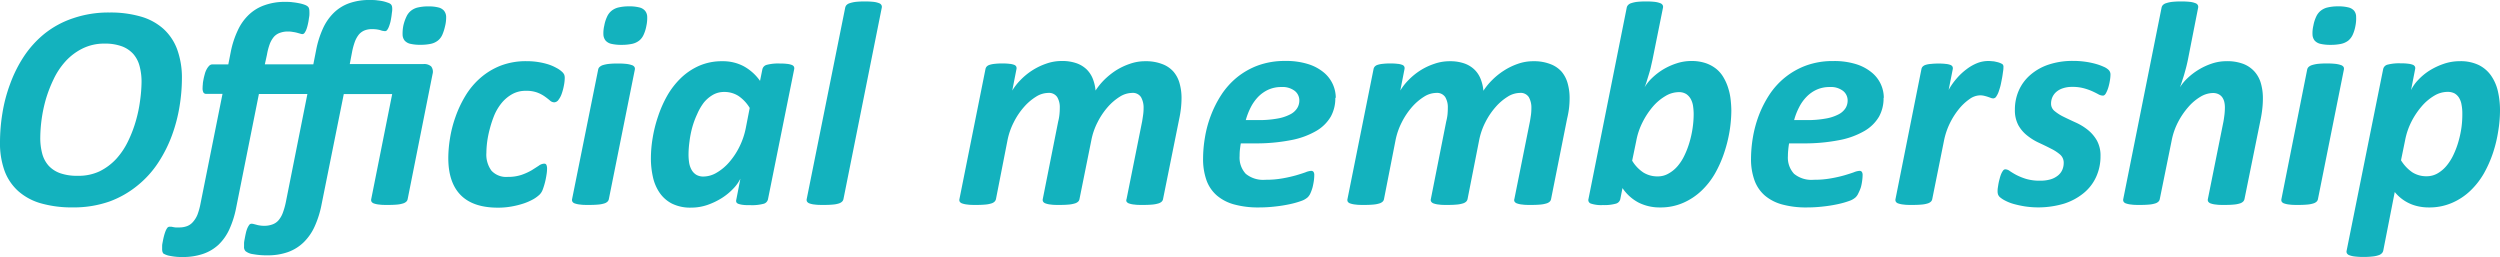 <svg xmlns="http://www.w3.org/2000/svg" width="547.51" height="56.32" viewBox="0 0 547.51 56.32"><path d="M39.84 17.24a38.17 38.17 0 01-.51 6 34.39 34.39 0 01-1.64 6.32 29.25 29.25 0 01-3 6 21.62 21.62 0 01-4.49 5 21.24 21.24 0 01-6.2 3.56 23.59 23.59 0 01-8.13 1.3 24.43 24.43 0 01-6.8-.86 12.73 12.73 0 01-5-2.64A11.2 11.2 0 011 37.42a17.79 17.79 0 01-1-6.37 39.6 39.6 0 01.53-6.27 33.37 33.37 0 011.69-6.4 28.78 28.78 0 013-6 22.2 22.2 0 014.53-5A20.34 20.34 0 0116 4a23.87 23.87 0 018-1.26 23.79 23.79 0 016.81.88 12.63 12.63 0 014.95 2.67 11.39 11.39 0 013.05 4.55 18.15 18.15 0 011.03 6.4zM31 18a13.26 13.26 0 00-.43-3.52 6.55 6.55 0 00-1.38-2.66 6.38 6.38 0 00-2.51-1.68 10.7 10.7 0 00-3.77-.59A10.66 10.66 0 0018 10.66a12.58 12.58 0 00-3.67 2.79 16.07 16.07 0 00-2.61 3.94A28.81 28.81 0 0010 21.88a32 32 0 00-1.18 8.24 13.2 13.2 0 00.43 3.54 6.46 6.46 0 001.4 2.63 6.31 6.31 0 002.52 1.64 11.08 11.08 0 003.83.57 10.75 10.75 0 004.85-1 12.53 12.53 0 003.65-2.75 16.11 16.11 0 002.59-3.91 27.17 27.17 0 001.69-4.46 29.57 29.57 0 00.91-4.43A31.64 31.64 0 0031 18zm25.7 2.59l-5 25a21 21 0 01-1.48 4.65 11 11 0 01-2.38 3.37 9.46 9.46 0 01-3.39 2 13.64 13.64 0 01-4.45.68 12.71 12.71 0 01-2.77-.25 4.17 4.17 0 01-1.44-.51 1.21 1.21 0 01-.22-.42 2.51 2.51 0 01-.06-.63v-.64c0-.3.08-.62.15-1s.14-.72.24-1.1a9.54 9.54 0 01.31-1 3.42 3.42 0 01.4-.79.64.64 0 01.51-.3h.39l.41.08a5.05 5.05 0 00.53.08h.78a4.75 4.75 0 001.77-.3 3.21 3.21 0 001.29-.94 5.42 5.42 0 00.96-1.57 14.73 14.73 0 00.67-2.44l4.81-24h-3.57a.71.71 0 01-.59-.27 1.92 1.92 0 01-.2-1 6.93 6.93 0 01.05-.82c0-.34.08-.71.15-1.09s.17-.77.28-1.16a4.34 4.34 0 01.41-1.05 3.4 3.4 0 01.56-.77 1 1 0 01.71-.3H50l.54-2.74A20.08 20.08 0 0152.1 6.6a11 11 0 012.44-3.41A9.5 9.5 0 0158 1.12a13 13 0 014.41-.71c.55 0 1.1 0 1.64.08a14.85 14.85 0 011.5.23 7 7 0 011.18.33 2.11 2.11 0 01.68.38.86.86 0 01.27.45 2.41 2.41 0 01.08.7 6.14 6.14 0 010 .62c0 .29-.08.62-.13 1s-.12.75-.21 1.13a8.44 8.44 0 01-.3 1.06 3.54 3.54 0 01-.4.78.62.62 0 01-.48.3 1.51 1.51 0 01-.49-.1L65 7.16a7.43 7.43 0 00-.85-.16 5.19 5.19 0 00-1.07-.1 5 5 0 00-1.77.29 3.14 3.14 0 00-1.31.86 5.46 5.46 0 00-.93 1.61 13.74 13.74 0 00-.61 2.34L58 14.09h10.62l.61-3.09a20.91 20.91 0 011.5-4.77 11.34 11.34 0 012.39-3.44A9.26 9.26 0 0176.5.7 13 13 0 0181 0c.57 0 1.12 0 1.63.08A11.58 11.58 0 0184 .3a9.3 9.3 0 011 .31 1.53 1.53 0 01.62.35 1.09 1.09 0 01.23.44 2.9 2.9 0 01.05.6c0 .13 0 .34-.05.64s-.07.62-.13 1-.12.72-.2 1.1a8.73 8.73 0 01-.31 1 3.14 3.14 0 01-.39.78.6.6 0 01-.45.3 2.25 2.25 0 01-.49-.06c-.18 0-.39-.09-.61-.16s-.48-.11-.76-.16a7.52 7.52 0 00-1-.06 4.3 4.3 0 00-1.69.29 3.24 3.24 0 00-1.23.9 5.69 5.69 0 00-.89 1.61 15.25 15.25 0 00-.62 2.33l-.48 2.52h16.12a2.29 2.29 0 011.71.52 1.91 1.91 0 01.3 1.68L89.28 43.6a1 1 0 01-.3.56 1.77 1.77 0 01-.74.4 6 6 0 01-1.24.24c-.53.05-1.19.08-2 .08s-1.43 0-1.93-.08a4.56 4.56 0 01-1.17-.24 1 1 0 01-.54-.4.86.86 0 01-.06-.56l4.59-23h-10.6l-4.85 24.1a21.45 21.45 0 01-1.5 4.83 11.49 11.49 0 01-2.4 3.5 9.62 9.62 0 01-3.43 2.16 13.2 13.2 0 01-4.53.73 16.66 16.66 0 01-3.17-.26 3.29 3.29 0 01-1.64-.66 1.29 1.29 0 01-.32-1v-.7c0-.32.08-.67.14-1s.14-.75.23-1.15a6.68 6.68 0 01.31-1.06 3.84 3.84 0 01.42-.79.64.64 0 01.51-.3 1.79 1.79 0 01.51.07l.59.15a4.68 4.68 0 00.75.16 5.34 5.34 0 00.95.07 5 5 0 001.77-.29 3.14 3.14 0 001.37-.92 5.46 5.46 0 00.93-1.61 15.53 15.53 0 00.67-2.36l4.72-23.68zm40.8-15a10.22 10.22 0 01-.62 2 3.37 3.37 0 01-1 1.31 3.77 3.77 0 01-1.54.7 10.44 10.44 0 01-2.27.21 9.27 9.27 0 01-2.18-.21 2.34 2.34 0 01-1.26-.7 2.15 2.15 0 01-.46-1.31 8.92 8.92 0 01.17-2A9.21 9.21 0 0189 3.67a3.53 3.53 0 011-1.31 3.72 3.72 0 011.55-.73 9.89 9.89 0 012.3-.23 8.43 8.43 0 012.15.23 2.31 2.31 0 011.25.73 2.24 2.24 0 01.46 1.31 8 8 0 01-.21 1.94zm26.18 11.46a8.81 8.81 0 01-.18 1.66 11.48 11.48 0 01-.46 1.75 4.65 4.65 0 01-.72 1.39 1.2 1.2 0 01-.94.56 1.42 1.42 0 01-.92-.38c-.3-.26-.67-.55-1.1-.86a7.36 7.36 0 00-1.64-.88 6.82 6.82 0 00-2.55-.4 5.94 5.94 0 00-3 .73 8.14 8.14 0 00-2.28 1.9 11.16 11.16 0 00-1.61 2.65 23.6 23.6 0 00-1 3 22.63 22.63 0 00-.59 2.9 21 21 0 00-.17 2.41 5.89 5.89 0 001.13 3.92 4.4 4.4 0 003.55 1.34 9.21 9.21 0 003.06-.46 12.48 12.48 0 002.19-1c.6-.38 1.12-.71 1.56-1a2.12 2.12 0 011.19-.44.49.49 0 01.47.28 2 2 0 01.14.83 8.61 8.61 0 01-.13 1.36 16.42 16.42 0 01-.33 1.64 14 14 0 01-.48 1.54 3 3 0 01-.7 1.13 7.31 7.31 0 01-1.36 1 12.48 12.48 0 01-2.13.94 19.06 19.06 0 01-2.63.66 16.69 16.69 0 01-3 .26q-5.44 0-8.16-2.76t-2.71-8.14a26.9 26.9 0 01.37-4.27 26 26 0 011.19-4.67 24.73 24.73 0 012.18-4.64 16.41 16.41 0 013.24-3.89 15.15 15.15 0 014.43-2.71 15.36 15.36 0 015.8-1 15.69 15.69 0 012.49.19 15.22 15.22 0 012.23.52 10 10 0 011.8.79 5.41 5.41 0 011.16.81 2 2 0 01.5.65 2.06 2.06 0 01.11.69zm9.66 26.55a1 1 0 01-.3.56 1.73 1.73 0 01-.73.4 6 6 0 01-1.29.24c-.53.05-1.18.08-2 .08s-1.43 0-1.93-.08a4.75 4.75 0 01-1.18-.24.94.94 0 01-.55-.4.8.8 0 01-.07-.56L131 15.24a1 1 0 01.3-.56 2 2 0 01.73-.42 7.22 7.22 0 011.27-.26 17.57 17.57 0 012-.09 16.56 16.56 0 011.92.09 5.47 5.47 0 011.18.27 1 1 0 01.56.42.8.8 0 01.07.56zm8.23-38a8.08 8.08 0 01-.61 2 3.44 3.44 0 01-1 1.31 3.86 3.86 0 01-1.56.7 10.57 10.57 0 01-2.29.21 9.31 9.31 0 01-2.19-.21 2.37 2.37 0 01-1.27-.7 2.24 2.24 0 01-.5-1.31 7.15 7.15 0 01.19-2 7.78 7.78 0 01.61-1.94 3.52 3.52 0 011-1.31 3.76 3.76 0 011.56-.73 9.89 9.89 0 012.3-.23 8.65 8.65 0 012.18.23 2.33 2.33 0 011.27.73 2.13 2.13 0 01.48 1.31 7.94 7.94 0 01-.17 1.95zm26.62 38.04a1.31 1.31 0 01-1 1 9.91 9.91 0 01-2.82.29c-.66 0-1.19 0-1.61-.06a4.79 4.79 0 01-1-.21.86.86 0 01-.5-.38 1 1 0 010-.59l.89-4.56a8.63 8.63 0 01-1.53 2.15 13.13 13.13 0 01-2.49 2.06 15.26 15.26 0 01-3.17 1.53 10.91 10.91 0 01-3.59.6 9 9 0 01-4.23-.89 7.35 7.35 0 01-2.71-2.41 9.84 9.84 0 01-1.45-3.46 18.56 18.56 0 01-.43-4.08 27.22 27.22 0 01.38-4.38 29 29 0 011.18-4.73 25.64 25.64 0 012-4.54 17.33 17.33 0 013-3.88 13.76 13.76 0 014-2.69 12.33 12.33 0 015.09-1 9.63 9.63 0 014.68 1.1 10.68 10.68 0 013.57 3.2l.51-2.52a1.32 1.32 0 011-1 10 10 0 012.82-.28 11.89 11.89 0 011.59.08 3.85 3.85 0 011 .22.93.93 0 01.5.38.87.87 0 01.06.56zm-4-20a8.39 8.39 0 00-2.47-2.63 5.68 5.68 0 00-3.14-.87 4.89 4.89 0 00-2.45.63 7.27 7.27 0 00-2 1.71 12 12 0 00-1.45 2.52 18.56 18.56 0 00-1.08 2.92A21.61 21.61 0 00151 31a21.27 21.27 0 00-.21 2.85 11.79 11.79 0 00.14 1.82 4.86 4.86 0 00.53 1.53 3 3 0 001 1.06 3 3 0 001.63.4 5.72 5.72 0 002.86-.84 10.83 10.83 0 002.75-2.3 15.75 15.75 0 002.24-3.38 16.32 16.32 0 001.4-4.14zm20.53 19.96a1.11 1.11 0 01-.31.56 1.77 1.77 0 01-.71.4 5.73 5.73 0 01-1.28.24c-.53.05-1.18.08-1.94.08s-1.47 0-2-.08a4.56 4.56 0 01-1.17-.24 1.08 1.08 0 01-.56-.4.8.8 0 01-.08-.56l8.43-41.91a1.27 1.27 0 01.28-.57 1.66 1.66 0 01.74-.43 6.63 6.63 0 011.29-.28 17.57 17.57 0 012-.09 16.75 16.75 0 011.93.09 4.68 4.68 0 011.16.28.94.94 0 01.54.43.85.85 0 01.07.57zm69.99 0a1 1 0 01-.3.56 1.75 1.75 0 01-.75.4 6.21 6.21 0 01-1.29.24c-.52.05-1.18.08-2 .08s-1.41 0-1.92-.08a4.56 4.56 0 01-1.18-.24 1 1 0 01-.55-.4.67.67 0 010-.56l3.41-17c.08-.49.16-1 .22-1.45a10 10 0 00.1-1.45 4.66 4.66 0 00-.56-2.42 2.13 2.13 0 00-2-.93 5.18 5.18 0 00-2.65.83 12 12 0 00-2.63 2.25 15.91 15.91 0 00-2.23 3.32 14.67 14.67 0 00-1.38 4l-2.59 12.85a1 1 0 01-.3.56 1.75 1.75 0 01-.75.4 6.21 6.21 0 01-1.29.24c-.52.05-1.17.08-2 .08s-1.4 0-1.9-.08a4.47 4.47 0 01-1.16-.24 1 1 0 01-.56-.4.8.8 0 01-.08-.56l3.38-17a9.35 9.35 0 00.27-1.51 13.24 13.24 0 00.08-1.52 4.3 4.3 0 00-.57-2.31 2.16 2.16 0 00-2-.91 5.12 5.12 0 00-2.64.83 11.76 11.76 0 00-2.63 2.25 15.53 15.53 0 00-2.23 3.32 15 15 0 00-1.39 4l-2.52 12.85a1.11 1.11 0 01-.31.56 1.66 1.66 0 01-.73.4 6 6 0 01-1.29.24c-.53.05-1.18.08-1.94.08s-1.43 0-1.93-.08a4.75 4.75 0 01-1.18-.24 1 1 0 01-.56-.4.8.8 0 01-.06-.56l5.7-28.46a1.17 1.17 0 01.27-.56 1.45 1.45 0 01.64-.38 5.27 5.27 0 011.12-.22 12.91 12.91 0 011.64-.08 11.92 11.92 0 011.61.08 3.68 3.68 0 011 .22.82.82 0 01.46.38.87.87 0 01.05.56l-.92 4.69a12.45 12.45 0 011.78-2.28 14.36 14.36 0 012.53-2.09 14.14 14.14 0 013.1-1.51 10.09 10.09 0 013.45-.59 9.38 9.38 0 013.21.49 6.15 6.15 0 012.24 1.37 6 6 0 011.34 2.06 9.33 9.33 0 01.59 2.55 14.44 14.44 0 011.86-2.3 16.23 16.23 0 012.55-2.07 14.21 14.21 0 013.04-1.46 9.91 9.91 0 013.41-.59 9.75 9.75 0 013.74.62A6.12 6.12 0 01257 15.7a6.62 6.62 0 011.34 2.58 11.73 11.73 0 01.42 3.2 21.21 21.21 0 01-.13 2.25c-.09.76-.21 1.53-.38 2.31zm37.73-22.18a8.25 8.25 0 01-1 4.13 8.78 8.78 0 01-3.22 3.15 17.42 17.42 0 01-5.55 2 39.55 39.55 0 01-8 .7h-2.93c-.09.49-.15 1-.2 1.45s-.06.92-.06 1.32a5.21 5.21 0 001.34 3.89 6 6 0 004.3 1.31 20.64 20.64 0 003.78-.31 29.79 29.79 0 002.93-.66c.84-.25 1.54-.47 2.09-.67a3.89 3.89 0 011.21-.31.6.6 0 01.54.23 1.19 1.19 0 01.16.7 9.89 9.89 0 01-.09 1.24c-.07.47-.16.93-.27 1.39a8.92 8.92 0 01-.47 1.32 2.79 2.79 0 01-.62.92A4.12 4.12 0 01285 44a18.86 18.86 0 01-2.46.7 30.61 30.61 0 01-3.22.52 31 31 0 01-3.63.21 19.73 19.73 0 01-5.34-.64 9.81 9.81 0 01-3.81-1.94 8 8 0 01-2.3-3.33 13.81 13.81 0 01-.76-4.8 27.9 27.9 0 01.4-4.57 24.56 24.56 0 011.29-4.82 23.87 23.87 0 012.29-4.54 16.9 16.9 0 013.4-3.81 16.33 16.33 0 014.6-2.63 17 17 0 016-1 15.94 15.94 0 015 .68 10 10 0 013.43 1.82 7.24 7.24 0 012.65 5.56zm-7.88.61a2.65 2.65 0 00-1-2.12 4.39 4.39 0 00-2.92-.85 6.84 6.84 0 00-2.85.57 7.52 7.52 0 00-2.22 1.55 9.62 9.62 0 00-1.64 2.3 15.16 15.16 0 00-1.1 2.82h2.68a22.27 22.27 0 004.27-.34 9.35 9.35 0 002.77-.91 3.8 3.8 0 001.53-1.35 3.14 3.14 0 00.48-1.7zm55.13 21.57a1 1 0 01-.3.56 1.75 1.75 0 01-.75.4 6.21 6.21 0 01-1.29.24c-.52.05-1.17.08-2 .08s-1.4 0-1.91-.08a4.47 4.47 0 01-1.18-.24 1 1 0 01-.56-.4.67.67 0 01-.05-.56l3.41-17c.09-.49.16-1 .23-1.45a11.64 11.64 0 00.09-1.45 4.66 4.66 0 00-.56-2.42 2.12 2.12 0 00-2-.93 5.12 5.12 0 00-2.64.83 11.76 11.76 0 00-2.63 2.25 15.94 15.94 0 00-2.24 3.32 15 15 0 00-1.38 4L321.4 43.6a1.11 1.11 0 01-.31.56 1.75 1.75 0 01-.75.4 6.21 6.21 0 01-1.29.24c-.52.05-1.17.08-2 .08s-1.39 0-1.89-.08a4.56 4.56 0 01-1.17-.24 1 1 0 01-.55-.4.71.71 0 01-.08-.56l3.37-17a10.59 10.59 0 00.28-1.51c.05-.52.07-1 .07-1.52a4.3 4.3 0 00-.57-2.31 2.16 2.16 0 00-2-.91 5.12 5.12 0 00-2.64.83 12 12 0 00-2.63 2.25 15.91 15.91 0 00-2.23 3.32 15 15 0 00-1.39 4L303.1 43.6a1 1 0 01-.3.56 1.77 1.77 0 01-.74.4 6 6 0 01-1.29.24c-.53.05-1.18.08-1.94.08s-1.43 0-1.93-.08a4.75 4.75 0 01-1.18-.24 1 1 0 01-.56-.4.86.86 0 01-.06-.56l5.71-28.46a1.17 1.17 0 01.27-.56 1.41 1.41 0 01.63-.38 5.27 5.27 0 011.12-.22 13 13 0 011.64-.08 11.83 11.83 0 011.61.08 3.68 3.68 0 011 .22.79.79 0 01.46.38.87.87 0 01.05.56l-.92 4.69a12.45 12.45 0 011.78-2.28 14.44 14.44 0 012.55-2.09 13.85 13.85 0 013.05-1.46 10.15 10.15 0 013.46-.59 9.32 9.32 0 013.2.49 6.06 6.06 0 012.23 1.37 5.83 5.83 0 011.34 2.06 9 9 0 01.59 2.55 14 14 0 011.87-2.3 15.36 15.36 0 012.55-2.07 14.14 14.14 0 013.07-1.51 10 10 0 013.41-.59 9.81 9.81 0 013.75.62A6.19 6.19 0 01342 15.7a6.74 6.74 0 011.33 2.58 11.73 11.73 0 01.42 3.2 18.86 18.86 0 01-.13 2.25 21.36 21.36 0 01-.42 2.27zm39.48-19.41a29.17 29.17 0 01-.38 4.5 30.24 30.24 0 01-1.18 4.75 25.14 25.14 0 01-2 4.52 16.62 16.62 0 01-3 3.83 13.84 13.84 0 01-4 2.64 12.29 12.29 0 01-5 1 10.26 10.26 0 01-4.73-1.05 9.67 9.67 0 01-3.55-3.19l-.48 2.42a1.34 1.34 0 01-1 1 9.47 9.47 0 01-2.82.3 7.14 7.14 0 01-2.6-.32.81.81 0 01-.55-1l8.38-41.91a1.19 1.19 0 01.29-.57 1.62 1.62 0 01.73-.43 6.63 6.63 0 011.22-.27 17.57 17.57 0 012-.09 16.25 16.25 0 011.91.09 5 5 0 011.17.28 1 1 0 01.55.43.85.85 0 01.07.57l-2.3 11.41c-.11.49-.23 1-.35 1.55s-.28 1.08-.44 1.61-.31 1-.47 1.54-.32.94-.47 1.32a9.45 9.45 0 011.65-2.05 14 14 0 012.43-1.87 14.3 14.3 0 012.95-1.33 10.25 10.25 0 013.17-.51 9.62 9.62 0 013.16.46 7.77 7.77 0 012.33 1.26 6.77 6.77 0 011.62 1.92 10.59 10.59 0 011 2.28 12.62 12.62 0 01.53 2.47 23.64 23.64 0 01.16 2.44zm-8.25.8a12.13 12.13 0 00-.12-1.66 4.65 4.65 0 00-.47-1.56 3.2 3.2 0 00-1-1.15 2.94 2.94 0 00-1.69-.44 5.73 5.73 0 00-2.88.84 11 11 0 00-2.76 2.31 17 17 0 00-2.26 3.41 15.16 15.16 0 00-1.4 4.15l-.89 4.3a8 8 0 002.47 2.6 5.79 5.79 0 003.13.84 4.6 4.6 0 002.36-.62 7.23 7.23 0 002-1.64 10.41 10.41 0 001.51-2.37 18.17 18.17 0 001.1-2.89 21.55 21.55 0 00.67-3.07 21.24 21.24 0 00.23-3.04zm41.59-3.57a8.25 8.25 0 01-1 4.13 8.78 8.78 0 01-3.22 3.15 17.45 17.45 0 01-5.54 2 39.66 39.66 0 01-8 .7h-2.93c-.09.49-.15 1-.19 1.45a12.73 12.73 0 00-.07 1.32 5.21 5.21 0 001.34 3.89 6 6 0 004.31 1.31 20.45 20.45 0 003.77-.31 29.15 29.15 0 002.93-.66c.84-.25 1.54-.47 2.09-.67a3.89 3.89 0 011.21-.31.63.63 0 01.55.23 1.27 1.27 0 01.16.7 10.08 10.08 0 01-.1 1.24 11 11 0 01-.27 1.39 8.92 8.92 0 01-.55 1.32 2.79 2.79 0 01-.62.92A4 4 0 01405 44a18.86 18.86 0 01-2.46.7 30.19 30.19 0 01-3.22.52 31 31 0 01-3.63.21 19.73 19.73 0 01-5.34-.64 9.81 9.81 0 01-3.81-1.94 8 8 0 01-2.29-3.33 13.57 13.57 0 01-.77-4.8 29 29 0 01.4-4.57 26 26 0 011.29-4.82 23.91 23.91 0 012.3-4.54 16.62 16.62 0 013.41-3.79 16.38 16.38 0 014.61-2.63 17 17 0 016-1 16.05 16.05 0 015 .68 10.07 10.07 0 013.42 1.82 7.16 7.16 0 012.65 5.56zm-7.87.61a2.66 2.66 0 00-1-2.12 4.37 4.37 0 00-2.91-.85 6.86 6.86 0 00-2.86.57 7.35 7.35 0 00-2.21 1.55 9.1 9.1 0 00-1.64 2.3 13.88 13.88 0 00-1.1 2.82h2.67a22.2 22.2 0 004.27-.34 9.43 9.43 0 002.78-.91 3.94 3.94 0 001.53-1.35 3.14 3.14 0 00.47-1.7zm34.12-7.3c0 .15 0 .41-.06.79s-.11.83-.2 1.34-.19 1-.31 1.58-.27 1-.43 1.51a4.57 4.57 0 01-.55 1.15.83.83 0 01-.65.45 1.65 1.65 0 01-.57-.11c-.19-.08-.41-.15-.64-.23s-.49-.15-.77-.22a3.82 3.82 0 00-.95-.11 4.11 4.11 0 00-2.31.83 11.29 11.29 0 00-2.32 2.18 16.24 16.24 0 00-2 3.16 15.63 15.63 0 00-1.26 3.77l-2.57 12.78a1 1 0 01-.3.56 1.73 1.73 0 01-.73.4 6 6 0 01-1.29.24c-.54.05-1.18.08-2 .08s-1.43 0-1.93-.08a4.75 4.75 0 01-1.18-.24.94.94 0 01-.55-.4.8.8 0 01-.07-.56l5.68-28.46a1.1 1.1 0 01.28-.56 1.6 1.6 0 01.66-.38 5 5 0 011.16-.2 13.11 13.11 0 011.64-.08 11.83 11.83 0 011.61.08 3.77 3.77 0 011 .22.86.86 0 01.46.38.94.94 0 01.05.56l-.9 4.53a14.22 14.22 0 011.77-2.52 13.27 13.27 0 012.14-2 9.82 9.82 0 012.33-1.34 6.64 6.64 0 012.39-.47 8 8 0 011 .06c.33 0 .64.1.93.16a3.77 3.77 0 01.76.24 1.85 1.85 0 01.53.3.83.83 0 01.15.61zm23.44 1.69a7.54 7.54 0 01-.11 1.13 12 12 0 01-.33 1.51 6.84 6.84 0 01-.53 1.32c-.2.38-.43.56-.69.56a2.13 2.13 0 01-1-.3c-.37-.2-.82-.43-1.35-.67a12.27 12.27 0 00-1.87-.65 9.28 9.28 0 00-2.5-.29 6.13 6.13 0 00-2 .29 4.09 4.09 0 00-1.45.78 3.31 3.31 0 00-.88 1.16 3.51 3.51 0 00-.3 1.44 2.06 2.06 0 00.81 1.65 9.84 9.84 0 002 1.26q1.2.59 2.61 1.23a12.23 12.23 0 012.61 1.59 8.2 8.2 0 012 2.33 6.76 6.76 0 01.8 3.44 10.73 10.73 0 01-.93 4.48 9.8 9.8 0 01-2.69 3.55 13 13 0 01-4.3 2.35 19.76 19.76 0 01-8.64.62 22.32 22.32 0 01-2.49-.54 9.72 9.72 0 01-1.86-.74 6 6 0 01-1.15-.76 1.68 1.68 0 01-.37-.54 2.18 2.18 0 01-.11-.74c0-.19 0-.43.05-.73s.09-.63.16-1 .16-.72.26-1.08a6.38 6.38 0 01.33-1 3.35 3.35 0 01.41-.72.63.63 0 01.48-.27 1.74 1.74 0 011 .39 15.56 15.56 0 001.4.84 12.9 12.9 0 002.12.86 10.43 10.43 0 003.14.4 7.78 7.78 0 002.28-.3 4.63 4.63 0 001.61-.85 3.28 3.28 0 00.94-1.24 3.79 3.79 0 00.3-1.5 2.35 2.35 0 00-.78-1.82 9.26 9.26 0 00-2-1.3c-.78-.41-1.64-.82-2.56-1.25a12.41 12.41 0 01-2.57-1.56 7.64 7.64 0 01-2-2.29 6.91 6.91 0 01-.78-3.45 10.31 10.31 0 01.86-4.2 9.59 9.59 0 012.52-3.4 11.77 11.77 0 014-2.26 16.49 16.49 0 015.36-.81 18.42 18.42 0 012.6.17A17.27 17.27 0 01459 14a12 12 0 011.75.64 3.39 3.39 0 011.07.7 1.4 1.4 0 01.38 1.08zm29.35 27.18a1.11 1.11 0 01-.31.56 1.73 1.73 0 01-.73.4 6 6 0 01-1.28.24c-.52.05-1.18.08-2 .08s-1.4 0-1.89-.08a4.56 4.56 0 01-1.17-.24 1.08 1.08 0 01-.56-.4.8.8 0 01-.08-.56l3.42-17c.08-.44.15-.95.22-1.51a14.44 14.44 0 00.09-1.52 5.32 5.32 0 00-.14-1.29 3 3 0 00-.46-1 2.2 2.2 0 00-.83-.67 2.81 2.81 0 00-1.21-.24 5.47 5.47 0 00-2.73.83 10.94 10.94 0 00-2.67 2.27 16.52 16.52 0 00-2.22 3.27 14.85 14.85 0 00-1.4 4.05L473 43.6a1 1 0 01-.3.56 1.73 1.73 0 01-.73.4 6 6 0 01-1.29.24c-.53.05-1.18.08-1.95.08s-1.43 0-1.93-.08a4.75 4.75 0 01-1.18-.24.94.94 0 01-.55-.4.8.8 0 01-.07-.56l8.39-41.91a1.18 1.18 0 01.28-.57 1.66 1.66 0 01.74-.43 6.63 6.63 0 011.29-.28 17.57 17.57 0 012-.09 16.87 16.87 0 011.93.09 4.68 4.68 0 011.16.28.94.94 0 01.54.43.85.85 0 01.07.57l-2.27 11.54c-.1.47-.22 1-.35 1.5s-.27 1-.43 1.57-.32 1-.48 1.52-.31.92-.46 1.3a10.48 10.48 0 011.66-2 14.42 14.42 0 015.34-3.2 10.16 10.16 0 013.23-.52 9.89 9.89 0 013.67.6 6.43 6.43 0 012.45 1.69 6.57 6.57 0 011.39 2.58 11.8 11.8 0 01.43 3.29 19.07 19.07 0 01-.13 2.27c-.08.76-.2 1.51-.35 2.25zm16.09 0a1 1 0 01-.3.56 1.77 1.77 0 01-.74.4 5.84 5.84 0 01-1.29.24c-.53.05-1.18.08-1.94.08s-1.43 0-1.93-.08a4.75 4.75 0 01-1.18-.24 1 1 0 01-.56-.4.86.86 0 01-.06-.56l5.64-28.36a1.1 1.1 0 01.3-.56 2 2 0 01.74-.42 7.09 7.09 0 011.27-.27 17.7 17.7 0 012-.09 16.75 16.75 0 011.93.09 5.62 5.62 0 011.18.27 1.08 1.08 0 01.56.42.86.86 0 01.06.56zm8.22-38a8.1 8.1 0 01-.6 2 3.64 3.64 0 01-1 1.31 4 4 0 01-1.56.7 10.61 10.61 0 01-2.3.21 9.27 9.27 0 01-2.18-.21 2.44 2.44 0 01-1.28-.7 2.23 2.23 0 01-.49-1.31 7.15 7.15 0 01.19-2 7.78 7.78 0 01.61-1.94 3.52 3.52 0 011-1.31 3.76 3.76 0 011.56-.73 9.8 9.8 0 012.29-.23 8.74 8.74 0 012.19.23 2.37 2.37 0 011.27.73 2.13 2.13 0 01.44 1.32 8 8 0 01-.14 1.94zm31.65 18.59a27.9 27.9 0 01-.38 4.47 29.18 29.18 0 01-1.13 4.75 26 26 0 01-2 4.54 16.87 16.87 0 01-3 3.84 13.61 13.61 0 01-4 2.64 12.4 12.4 0 01-5.05 1 10.69 10.69 0 01-2.39-.25 9 9 0 01-5.1-3.13l-2.52 12.85a1.23 1.23 0 01-.31.57 1.68 1.68 0 01-.73.43 5.76 5.76 0 01-1.29.27 15.65 15.65 0 01-2 .1 14.17 14.17 0 01-1.91-.1 4.52 4.52 0 01-1.16-.27 1 1 0 01-.56-.43.84.84 0 01-.06-.57l8-39.75a1.29 1.29 0 011-1 10.06 10.06 0 012.84-.28 11.83 11.83 0 011.61.08 4.07 4.07 0 011 .22.9.9 0 01.49.38.81.81 0 01.07.56l-.9 4.62a8.57 8.57 0 011.52-2.18 12.79 12.79 0 012.48-2.07 15 15 0 013.1-1.48 10.91 10.91 0 013.59-.6 9.18 9.18 0 014.13.84 7.22 7.22 0 012.7 2.31 9.86 9.86 0 011.5 3.44 18.49 18.49 0 01.46 4.2zm-8.25.7a9.94 9.94 0 00-.18-2 4.15 4.15 0 00-.57-1.52 2.78 2.78 0 00-1-.94 3.31 3.31 0 00-1.51-.31 5.73 5.73 0 00-2.89.84 11.05 11.05 0 00-2.72 2.29 16.77 16.77 0 00-2.27 3.38 15.37 15.37 0 00-1.4 4.13l-.89 4.34a8.62 8.62 0 002.47 2.63 5.68 5.68 0 003.14.87 4.73 4.73 0 002.4-.63 7.27 7.27 0 002-1.71 11.21 11.21 0 001.53-2.47 18.31 18.31 0 001.08-2.93 22.18 22.18 0 00.64-3.08 21.69 21.69 0 00.17-2.89z" fill="#13b2be"/></svg>